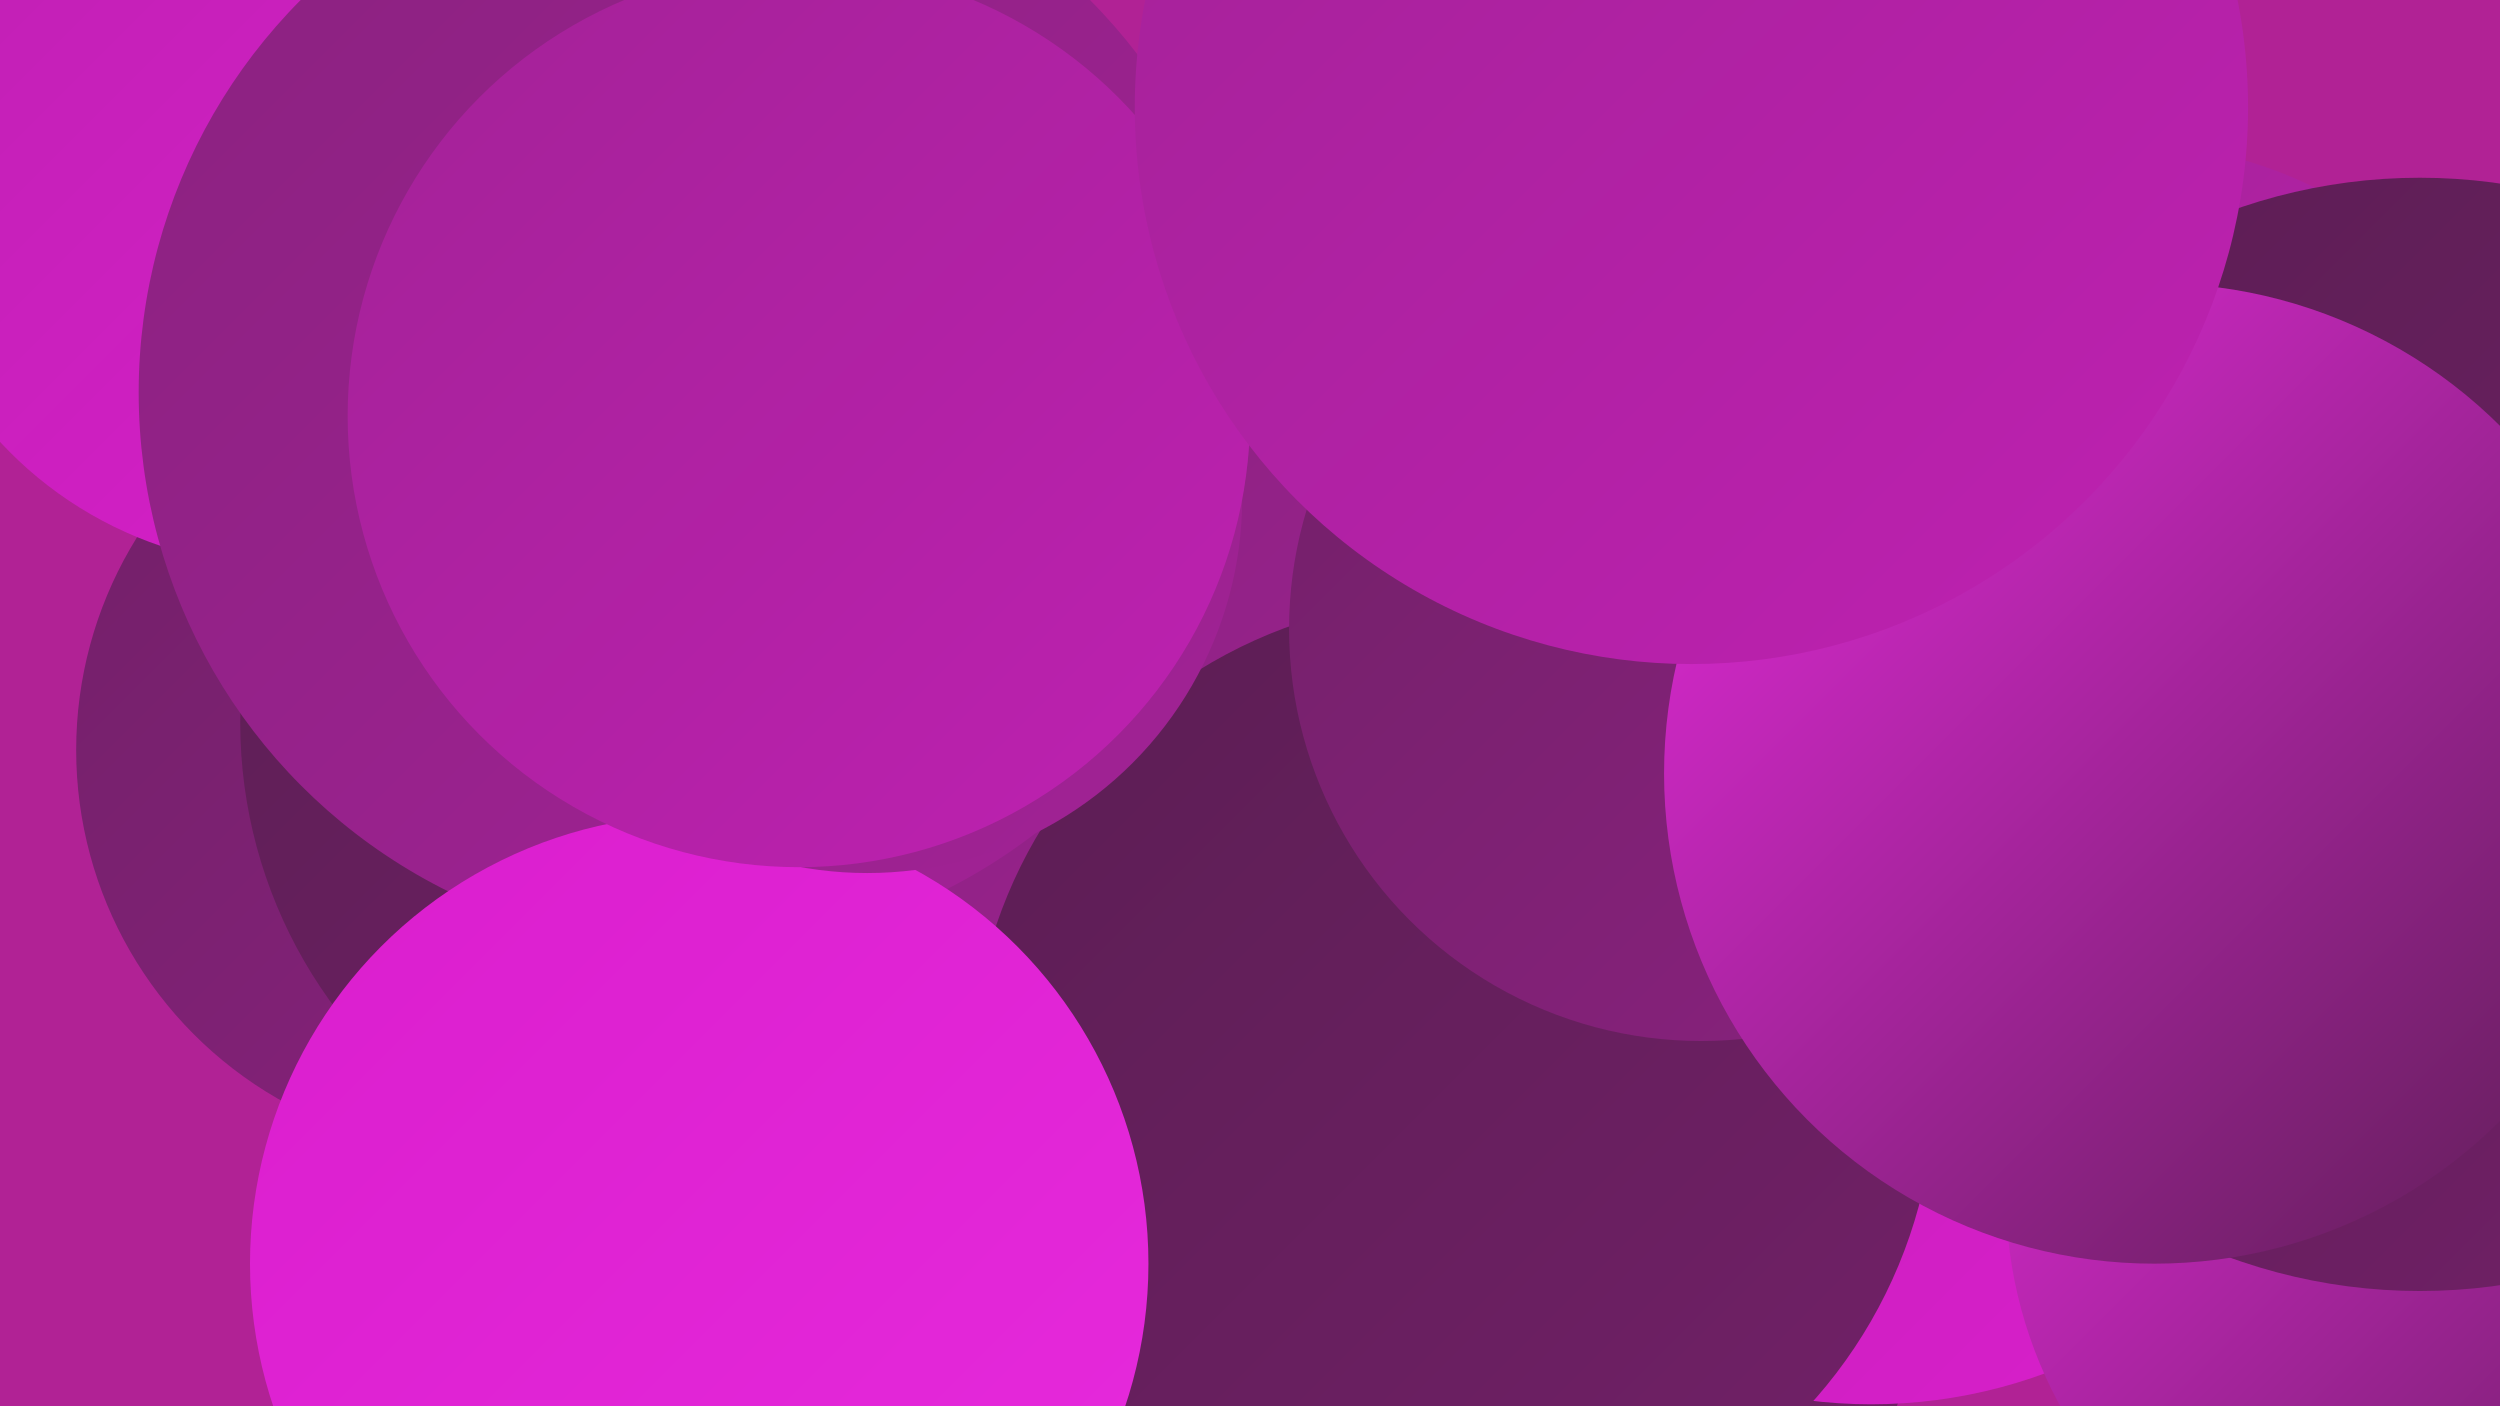 <?xml version="1.0" encoding="UTF-8"?><svg width="1280" height="720" xmlns="http://www.w3.org/2000/svg"><defs><linearGradient id="grad0" x1="0%" y1="0%" x2="100%" y2="100%"><stop offset="0%" style="stop-color:#5b1e53;stop-opacity:1" /><stop offset="100%" style="stop-color:#722068;stop-opacity:1" /></linearGradient><linearGradient id="grad1" x1="0%" y1="0%" x2="100%" y2="100%"><stop offset="0%" style="stop-color:#722068;stop-opacity:1" /><stop offset="100%" style="stop-color:#8a227f;stop-opacity:1" /></linearGradient><linearGradient id="grad2" x1="0%" y1="0%" x2="100%" y2="100%"><stop offset="0%" style="stop-color:#8a227f;stop-opacity:1" /><stop offset="100%" style="stop-color:#a32297;stop-opacity:1" /></linearGradient><linearGradient id="grad3" x1="0%" y1="0%" x2="100%" y2="100%"><stop offset="0%" style="stop-color:#a32297;stop-opacity:1" /><stop offset="100%" style="stop-color:#be21b1;stop-opacity:1" /></linearGradient><linearGradient id="grad4" x1="0%" y1="0%" x2="100%" y2="100%"><stop offset="0%" style="stop-color:#be21b1;stop-opacity:1" /><stop offset="100%" style="stop-color:#da1ecd;stop-opacity:1" /></linearGradient><linearGradient id="grad5" x1="0%" y1="0%" x2="100%" y2="100%"><stop offset="0%" style="stop-color:#da1ecd;stop-opacity:1" /><stop offset="100%" style="stop-color:#e72add;stop-opacity:1" /></linearGradient><linearGradient id="grad6" x1="0%" y1="0%" x2="100%" y2="100%"><stop offset="0%" style="stop-color:#e72add;stop-opacity:1" /><stop offset="100%" style="stop-color:#5b1e53;stop-opacity:1" /></linearGradient></defs><rect width="1280" height="720" fill="#b12295" /><circle cx="245" cy="384" r="206" fill="url(#grad1)" /><circle cx="714" cy="638" r="270" fill="url(#grad0)" /><circle cx="460" cy="265" r="185" fill="url(#grad6)" /><circle cx="146" cy="91" r="199" fill="url(#grad4)" /><circle cx="367" cy="370" r="244" fill="url(#grad0)" /><circle cx="1219" cy="448" r="212" fill="url(#grad4)" /><circle cx="958" cy="461" r="258" fill="url(#grad4)" /><circle cx="616" cy="574" r="193" fill="url(#grad5)" /><circle cx="701" cy="383" r="254" fill="url(#grad2)" /><circle cx="744" cy="553" r="247" fill="url(#grad0)" /><circle cx="356" cy="201" r="285" fill="url(#grad2)" /><circle cx="1254" cy="611" r="227" fill="url(#grad6)" /><circle cx="871" cy="322" r="211" fill="url(#grad1)" /><circle cx="1086" cy="298" r="225" fill="url(#grad3)" /><circle cx="358" cy="647" r="230" fill="url(#grad5)" /><circle cx="444" cy="255" r="192" fill="url(#grad2)" /><circle cx="1239" cy="376" r="285" fill="url(#grad0)" /><circle cx="1103" cy="396" r="251" fill="url(#grad6)" /><circle cx="409" cy="213" r="231" fill="url(#grad3)" /><circle cx="866" cy="55" r="285" fill="url(#grad3)" /></svg>